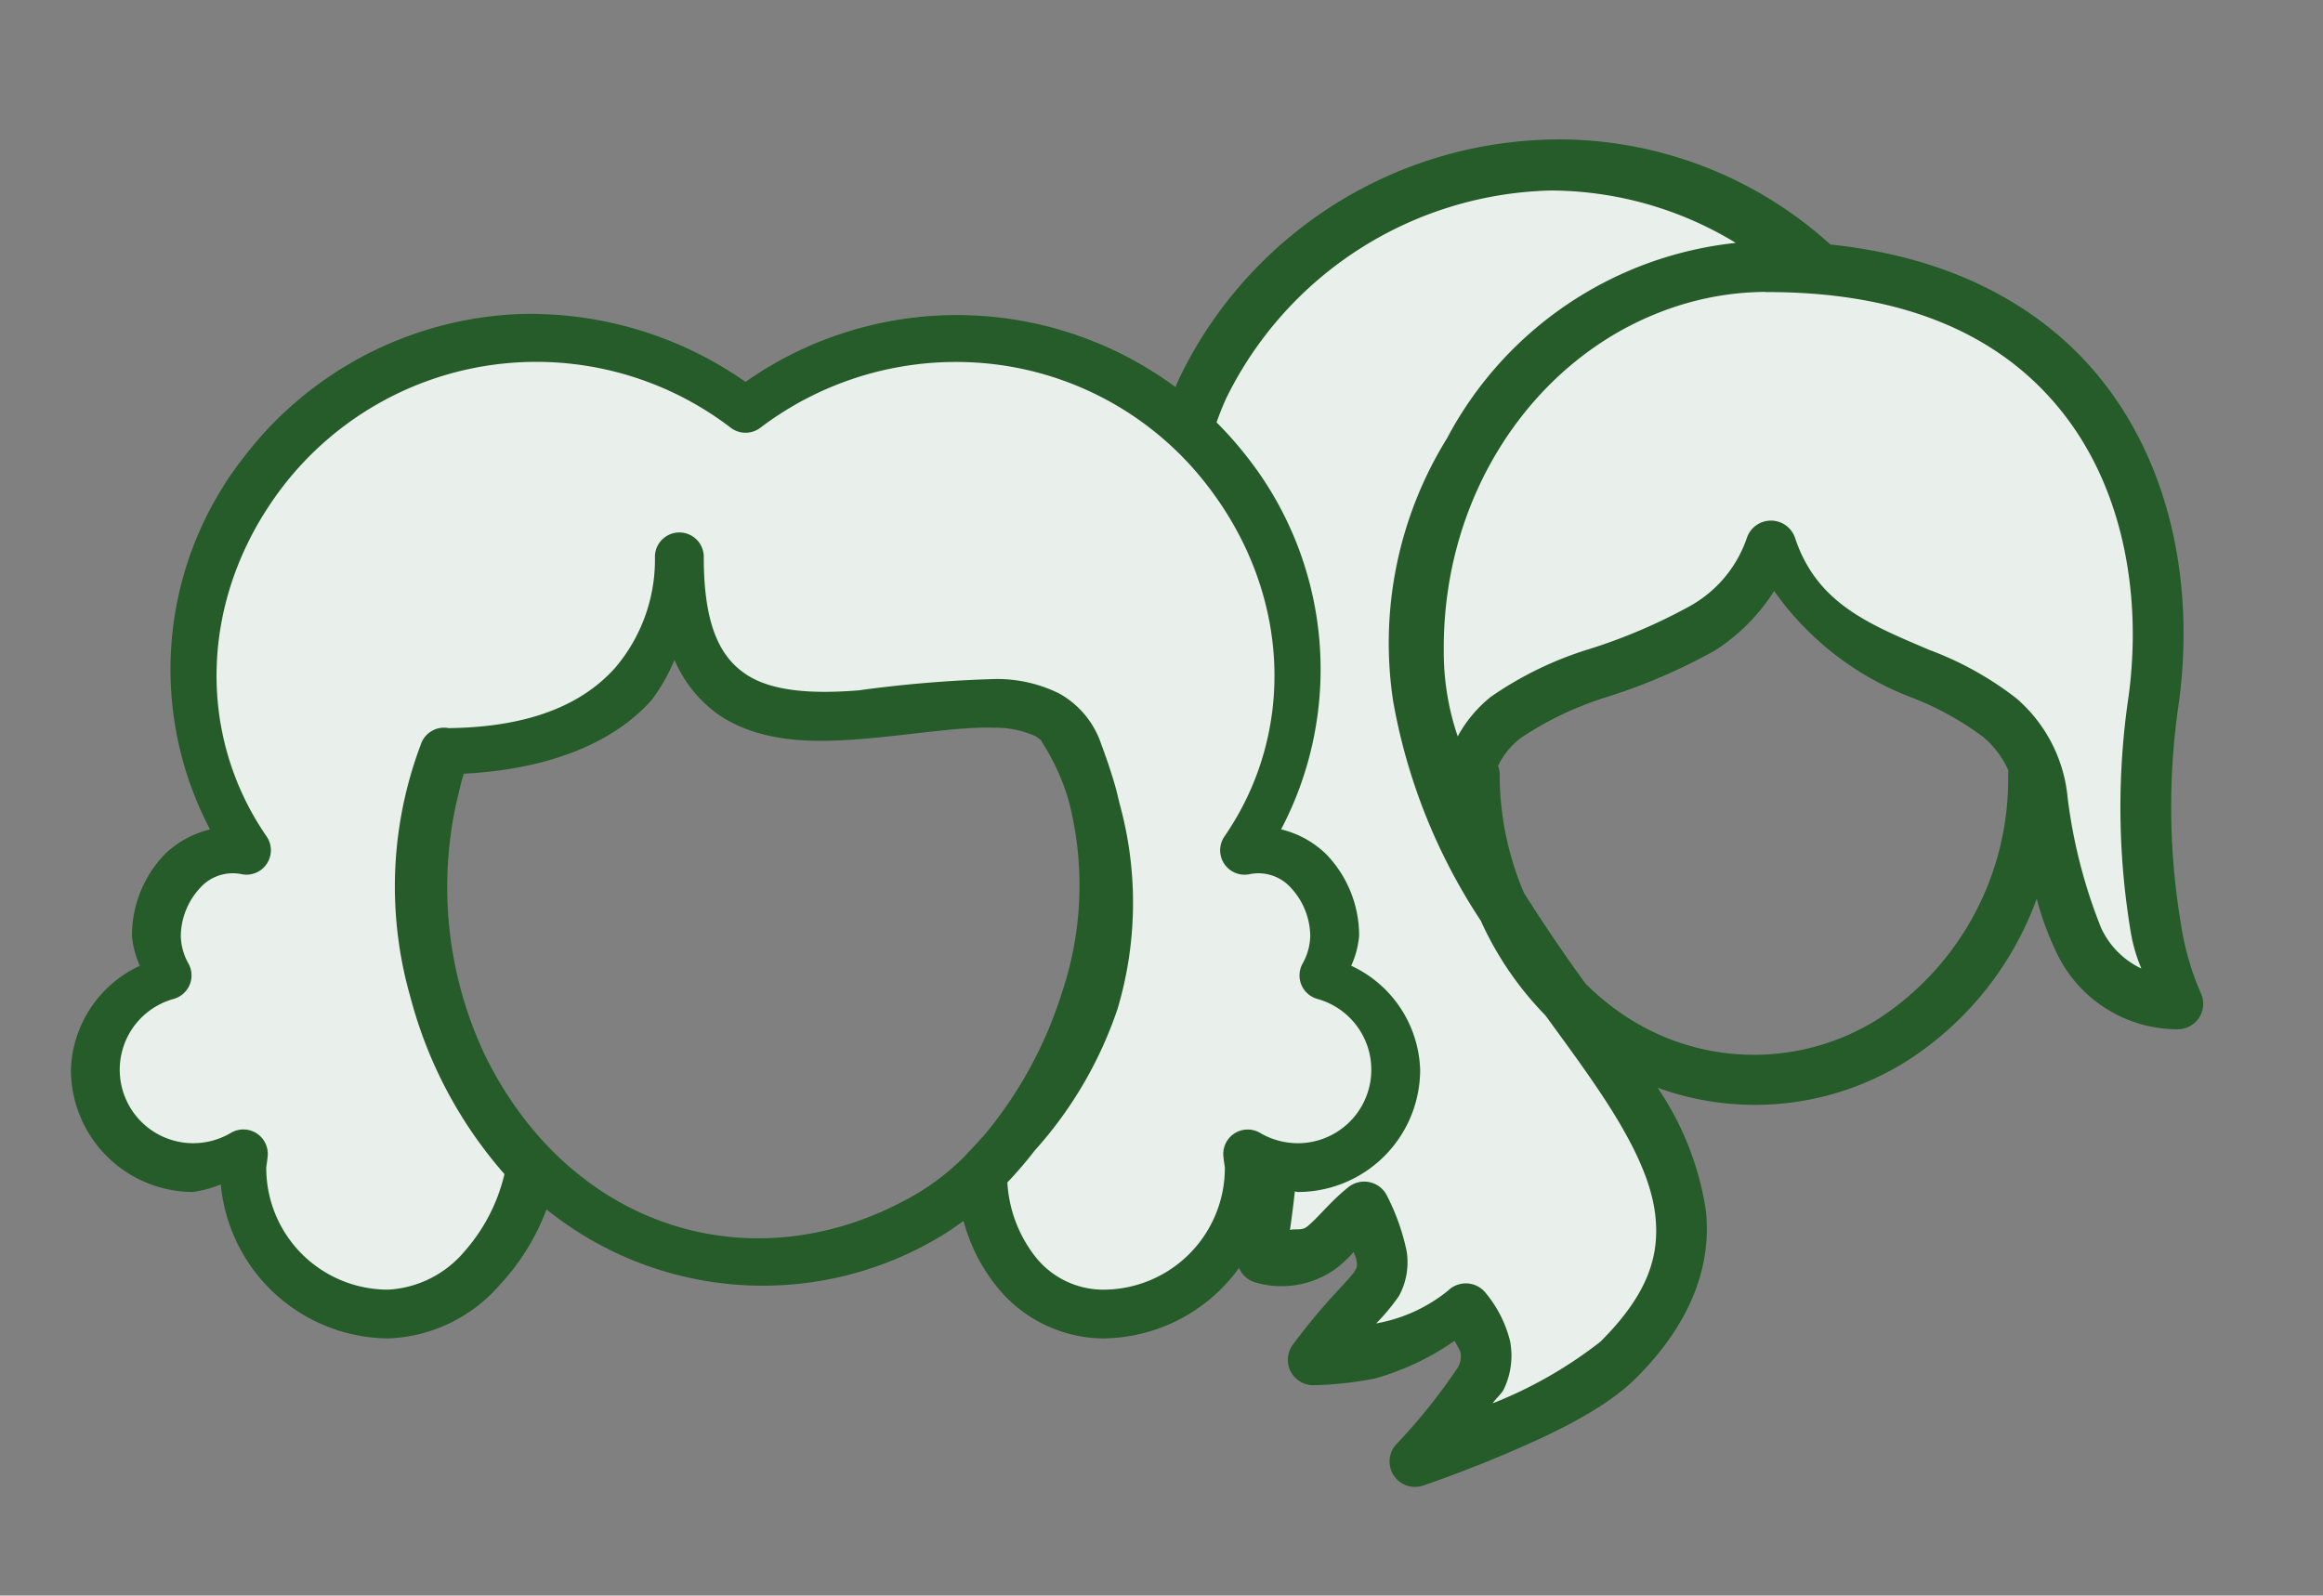 <svg xmlns="http://www.w3.org/2000/svg" xmlns:xlink="http://www.w3.org/1999/xlink" width="131" height="90" viewBox="0 0 131 90"><rect x="0" y="0" width="131" height="90" fill="#808080" stroke="none"/><defs><clipPath id="a"><rect width="131" height="90" transform="translate(13108 3917)" fill="none" stroke="#707070" stroke-width="1"/></clipPath></defs><g transform="translate(-13108 -3917)" clip-path="url(#a)"><g transform="translate(13113 2127.378)"><rect width="102" height="104" transform="translate(21 1783.622)" fill="none" opacity="0"/><g transform="translate(59.737 1797.488)"><path d="M1756.907,1734.965s14.288-6.515,14.362-6.737,2.591-3.035,2.591-3.035l3.035,4,7.4,4,4,3.331s1.776,8.81,1.776,9.032,2.74,4.22,2.74,4.22l2.591.444v-23.986s-2.813-8.81-3.109-8.958-8-6.441-8-6.441l-9.994-1.925-6.885-5.108-9.032-.814-9.106,3.332-6.515,6.589-2.739,8.365.593,6.959,2.813,8.292,2,12.511-.444,9.55v5.257l1.628,1.036,4.146-1.777.444,3.109-1.851,4.368,6.959-2.739a6.465,6.465,0,0,1,1.111,1.925c.148.74-1.629,6-1.629,6l7.551-3.924,4.368-3.628s.74-5.478.666-5.922-2.962-7.7-2.962-7.7l-6.441-8.292-2.665-7.552Z" transform="translate(-1738.355 -1701.905)" fill="#e9efea"/><path d="M753.043,272.011a23.8,23.8,0,0,0-21.3,13.432c-2.389,5.325-2.536,11.843.493,18.7,5.5,12.436,2.762,30.74,2.762,30.74a1.433,1.433,0,0,0,1.024,1.6,5.232,5.232,0,0,0,4.631-.854,7.8,7.8,0,0,0,.909-.864c.023.092.135.327.143.4.072.415.057.424-.083.668-.278.488-1.634,1.652-3.492,4.158a1.434,1.434,0,0,0,1.152,2.288,19.957,19.957,0,0,0,3.507-.387,14.822,14.822,0,0,0,4.456-2.117,6.242,6.242,0,0,1,.327.611,1.218,1.218,0,0,1-.146.906,33.236,33.236,0,0,1-3.5,4.359,1.434,1.434,0,0,0,1.543,2.291s2.2-.737,4.771-1.838,5.489-2.475,7.258-4.244c3.109-3.109,4.27-6.355,3.917-9.472A16.828,16.828,0,0,0,758.7,325.5a16.071,16.071,0,0,0,14.079-1.525,18.256,18.256,0,0,0,7.3-9.139,16.357,16.357,0,0,0,1.052,2.9,7.539,7.539,0,0,0,6.9,4.464,1.434,1.434,0,0,0,1.282-2.079A15.55,15.55,0,0,1,788.2,316.2a39.969,39.969,0,0,1-.1-12.456c.8-6.013-.2-12.494-3.885-17.54-3.183-4.356-8.393-7.5-15.771-8.267l-.023-.02a22.822,22.822,0,0,0-15.378-5.91Zm-.407,2.879a20.173,20.173,0,0,1,10.474,2.956,20.91,20.91,0,0,0-16.287,11.023,21.923,21.923,0,0,0-3.039,14.819,32.766,32.766,0,0,0,4.943,12.388,18.509,18.509,0,0,0,3.645,5.342c.923,1.271,1.844,2.521,2.644,3.688,1.927,2.8,3.3,5.322,3.553,7.594s-.4,4.436-3.094,7.123A24.4,24.4,0,0,1,749.4,343.3c.152-.247.507-.542.628-.8a4.374,4.374,0,0,0,.353-2.7,6.8,6.8,0,0,0-1.345-2.684,1.434,1.434,0,0,0-2.006-.3,1.449,1.449,0,0,0-.157.134,8.9,8.9,0,0,1-4.048,1.844,11.463,11.463,0,0,0,1.29-1.551,3.97,3.97,0,0,0,.424-2.564,12.436,12.436,0,0,0-1.081-3.048,1.434,1.434,0,0,0-2.2-.522c-1.047.837-1.726,1.758-2.351,2.242-.281.218-.677.089-.941.172.387-2.655,2.452-17.982-3.1-30.544-2.747-6.211-2.553-11.777-.5-16.359a20.936,20.936,0,0,1,18.277-11.728Zm12.149,5.724v.006c8.669-.029,13.982,2.988,17.12,7.28s4.081,10.036,3.361,15.47a42.788,42.788,0,0,0,.115,13.351,9.084,9.084,0,0,0,.6,2.056,4.719,4.719,0,0,1-2.279-2.309,29.349,29.349,0,0,1-1.882-7.341,8.423,8.423,0,0,0-2.89-5.592,18.438,18.438,0,0,0-4.912-2.732c-3.37-1.442-6.329-2.6-7.565-6.308a1.434,1.434,0,0,0-2.724,0,6.963,6.963,0,0,1-3.281,3.876,31.125,31.125,0,0,1-5.523,2.36,20.057,20.057,0,0,0-5.635,2.721,7.447,7.447,0,0,0-1.864,2.228,14.772,14.772,0,0,1-.786-4.849c-.058-8.758,4.975-16.185,12-19a16.79,16.79,0,0,1,2.285-.74c.1-.029.2-.049.3-.072a16.591,16.591,0,0,1,3.555-.41Zm.482,16.861a16.78,16.78,0,0,0,7.628,5.964,16.766,16.766,0,0,1,4.172,2.283,5.135,5.135,0,0,1,1.416,1.893,1.437,1.437,0,0,0-.017.247,16.128,16.128,0,0,1-7.214,13.687,13.163,13.163,0,0,1-14.24,0,14.449,14.449,0,0,1-2.38-1.924q-1.82-2.5-3.469-5.116a17,17,0,0,1-1.371-6.647,1.439,1.439,0,0,0-.089-.522,4.3,4.3,0,0,1,1.348-1.617,18.831,18.831,0,0,1,4.853-2.285,32.413,32.413,0,0,0,6.042-2.61,10.919,10.919,0,0,0,3.323-3.349Z" transform="translate(-729.959 -272.011)" fill="#255c29"/></g><g transform="translate(-1 1807.323)"><path d="M62.359,1854.407l3.048-3.62.762-3.429h4.477l2.953-2.477v-4.286l-1.81-3.144-1.905-1.429v-3.906s-1.048-2.1-1.334-2.1-2.381-.572-2.381-.572l1.905-5.144.476-6-1.238-6.382-4.1-5.62-6.668-4.191-6.859-1.524-7.621,1.524-4.668,2.762-6.763-3.715H22.351l-7.906,2.857-5.43,5.62-2.191,5.906-.381,6.192,1.715,5.811s1.715,2.382,1.334,2.477-3.334.953-3.62.953-1.715,3.81-1.715,3.81l.667,2.667-2.667.476-1.238,3.715.667,3.715,2.572,2,4.858-.381.953,5.335s3.62,2.953,3.906,3.144a40.314,40.314,0,0,0,4.1.667l3.62-1.715,2.1-2.1,2-3.239-.381-1.714-3.715-4.287-1.715-5.62-.762-6.477.762-5.525,1.238-1.143,6.478-1.143,3.525-2.286,2.763-5.811,1.619,4.858,1.905,1.429,4,.381H52.928l2.858,1.429.762,2.286,1.334,6.1-1.334,6.382-2.1,5.144s-.953,2.572-1.524,2.857a10.753,10.753,0,0,0-1.81,2.572l1.048,3.81,1.81,2.762,2.572,1.048Z" transform="translate(0.514 -1799.592)" fill="#e9efea"/><path d="M27.533,5.017a20.577,20.577,0,0,0-15.577,8.045A19.386,19.386,0,0,0,10.028,34.09a5.475,5.475,0,0,0-2.577,1.426,6.619,6.619,0,0,0-1.828,4.57,5.193,5.193,0,0,0,.446,1.693,6.7,6.7,0,0,0-3.887,5.878,6.9,6.9,0,0,0,6.883,6.883,6.633,6.633,0,0,0,1.569-.429A9.566,9.566,0,0,0,20.077,62.8a8.744,8.744,0,0,0,6.3-3.034A12.805,12.805,0,0,0,29,55.521a19.439,19.439,0,0,0,22.4,1.412c.383-.229.749-.5,1.118-.763a10.021,10.021,0,0,0,1.875,3.706,7.777,7.777,0,0,0,5.98,2.924,9.566,9.566,0,0,0,9.443-8.689,6.633,6.633,0,0,0,1.569.429,6.9,6.9,0,0,0,6.883-6.883,6.7,6.7,0,0,0-3.887-5.878,5.175,5.175,0,0,0,.446-1.693A6.615,6.615,0,0,0,73,35.517a5.487,5.487,0,0,0-2.574-1.432,19.388,19.388,0,0,0-1.93-21.023A20.736,20.736,0,0,0,40.225,8.844,21.2,21.2,0,0,0,27.533,5.017ZM52.705,7.732a17.846,17.846,0,0,1,13.6,7.007c4.708,6.134,4.939,13.936.928,19.746a1.377,1.377,0,0,0,1.39,2.134,2.461,2.461,0,0,1,2.39.8,4.045,4.045,0,0,1,1.057,2.668,3.3,3.3,0,0,1-.441,1.586,1.377,1.377,0,0,0,.853,1.98,4.144,4.144,0,0,1-1.1,8.136,4.211,4.211,0,0,1-2.134-.578,1.377,1.377,0,0,0-2.076,1.316c.039.385.083.573.083.639a6.863,6.863,0,0,1-6.883,6.883,4.881,4.881,0,0,1-3.857-1.927A7.487,7.487,0,0,1,54.99,54a22,22,0,0,0,1.534-1.79A22.824,22.824,0,0,0,61.207,44.2a20.96,20.96,0,0,0,.118-11.538c-.1-.407-.187-.812-.311-1.211v-.006q-.322-1.079-.721-2.134a5.118,5.118,0,0,0-2.4-2.9,7.939,7.939,0,0,0-3.527-.807,70.988,70.988,0,0,0-7.764.641c-2.549.206-4.807.069-6.25-.84s-2.483-2.615-2.483-6.652a1.377,1.377,0,1,0-2.753,0,9.407,9.407,0,0,1-2.255,6.233C31.2,26.836,28.4,28.32,23.48,28.375a1.377,1.377,0,0,0-1.55.873q-.023.058-.041.118l-.006.014a22.652,22.652,0,0,0-.553,14.179,24.576,24.576,0,0,0,5.3,9.972,10.081,10.081,0,0,1-2.255,4.361,6.051,6.051,0,0,1-4.295,2.156,6.864,6.864,0,0,1-6.883-6.883c0-.063.041-.248.08-.644A1.377,1.377,0,0,0,11.2,51.207a4.185,4.185,0,0,1-2.134.581,4.144,4.144,0,0,1-1.1-8.136,1.377,1.377,0,0,0,.853-1.98,3.307,3.307,0,0,1-.441-1.586,4.037,4.037,0,0,1,1.057-2.662,2.463,2.463,0,0,1,2.39-.807,1.377,1.377,0,0,0,1.39-2.134c-4.011-5.809-3.783-13.612.925-19.746a18.04,18.04,0,0,1,25.257-3.3,1.377,1.377,0,0,0,1.657,0A18.253,18.253,0,0,1,52.705,7.732ZM36.219,24.526a7.248,7.248,0,0,0,2.662,3.21c2.348,1.478,5.2,1.47,7.94,1.247s5.451-.7,7.45-.63a5.452,5.452,0,0,1,2.321.485,2.941,2.941,0,0,1,.319.242s0,0,0,.006a1.377,1.377,0,0,0,.107.2,12.48,12.48,0,0,1,1.407,3.1c.033.11.052.212.083.317a19,19,0,0,1-.452,10.627,23.521,23.521,0,0,1-4.372,8.006c-.3.33-.6.664-.914.983-.088.091-.165.187-.253.275A13.763,13.763,0,0,1,50,54.568c-8.865,5.267-19.385,2.357-24.376-7.549A22.175,22.175,0,0,1,23.94,32.483c.138-.512.226-1.03.4-1.536,4.939-.259,8.491-1.812,10.567-4.13a10.027,10.027,0,0,0,1.308-2.291Z" transform="translate(-2.182 -5.006)" fill="#255c29"/></g></g></g></svg>